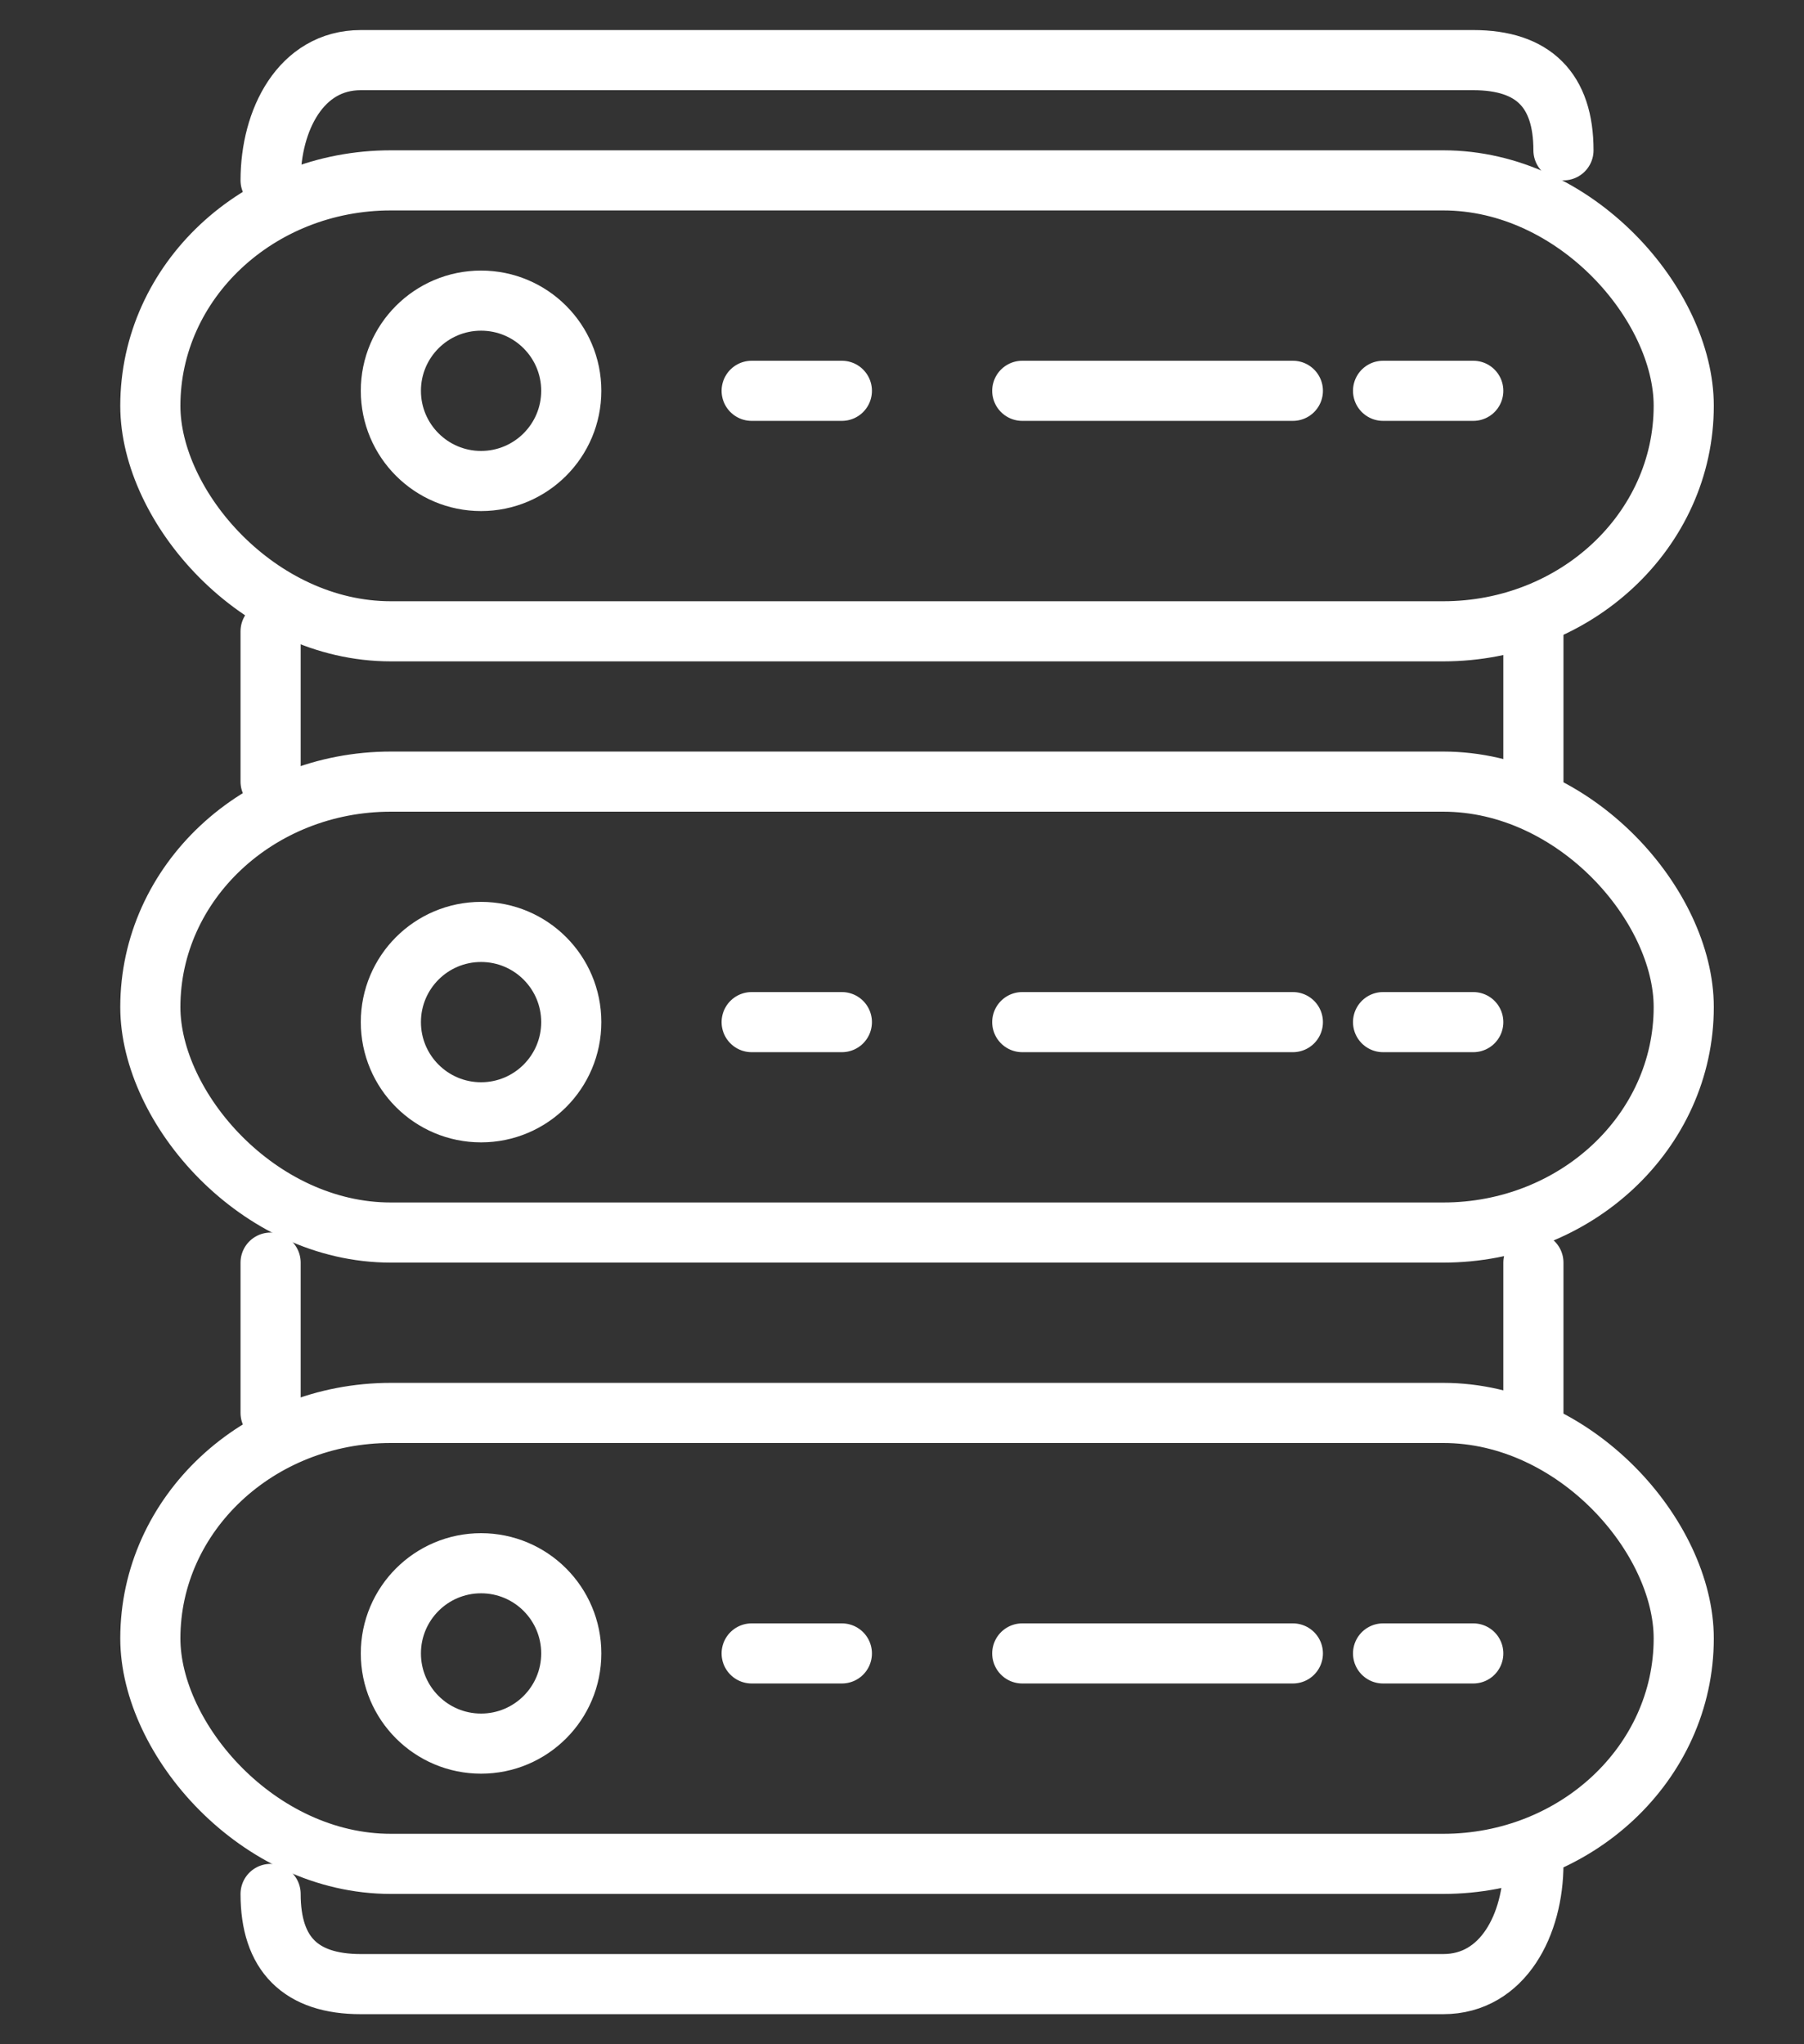 <?xml version="1.0" encoding="UTF-8"?>
<svg id="Camada_1" xmlns="http://www.w3.org/2000/svg" version="1.1" xmlns:xlink="http://www.w3.org/1999/xlink" viewBox="0 0 6 6.8">
  <rect x="0" y="0" width="6" height="6.8" fill="#333333" stroke="none"/>
  <!-- Generator: Adobe Illustrator 29.3.1, SVG Export Plug-In . SVG Version: 2.1.0 Build 151)  -->
  <defs>
    <style>
      .st0 {
        stroke-dasharray: 22.4 22.4;
      }

      .st0, .st1 {
        fill: none;
        stroke: #fff;
        stroke-linecap: round;
        stroke-linejoin: round;
        stroke-width: .2px;
      }
    </style>
  </defs>
  <rect class="st1" x=".5" y=".6" width="5.1" height="1.5" rx=".8" ry=".8"/>
  <circle class="st1" cx="1.6" cy="1.3" r=".3"/>
  <g>
    <line class="st1" x1="2.5" y1="1.3" x2="2.8" y2="1.3"/>
    <line class="st0" x1="3.4" y1="1.3" x2="4.3" y2="1.3"/>
    <line class="st1" x1="4.6" y1="1.3" x2="4.9" y2="1.3"/>
  </g>
  <rect class="st1" x=".5" y="2.6" width="5.1" height="1.5" rx=".8" ry=".8"/>
  <circle class="st1" cx="1.6" cy="3.4" r=".3"/>
  <g>
    <line class="st1" x1="2.5" y1="3.4" x2="2.8" y2="3.4"/>
    <line class="st0" x1="3.4" y1="3.4" x2="4.3" y2="3.4"/>
    <line class="st1" x1="4.6" y1="3.4" x2="4.9" y2="3.4"/>
  </g>
  <rect class="st1" x=".5" y="4.7" width="5.1" height="1.5" rx=".8" ry=".8"/>
  <circle class="st1" cx="1.6" cy="5.5" r=".3"/>
  <g>
    <line class="st1" x1="2.5" y1="5.5" x2="2.8" y2="5.5"/>
    <line class="st0" x1="3.4" y1="5.5" x2="4.3" y2="5.5"/>
    <line class="st1" x1="4.6" y1="5.5" x2="4.9" y2="5.5"/>
  </g>
  <path class="st1" d="M.9.6h0c0-.2.1-.4.3-.4h3.7c.2,0,.3.1.3.3h0"/>
  <line class="st1" x1=".9" y1="2.6" x2=".9" y2="2.1"/>
  <line class="st1" x1=".9" y1="4.7" x2=".9" y2="4.2"/>
  <path class="st1" d="M5.1,6.2h0c0,.2-.1.4-.3.4H1.2c-.2,0-.3-.1-.3-.3h0"/>
  <line class="st1" x1="5.1" y1="4.2" x2="5.1" y2="4.7"/>
  <line class="st1" x1="5.1" y1="2.1" x2="5.1" y2="2.6"/>
</svg>